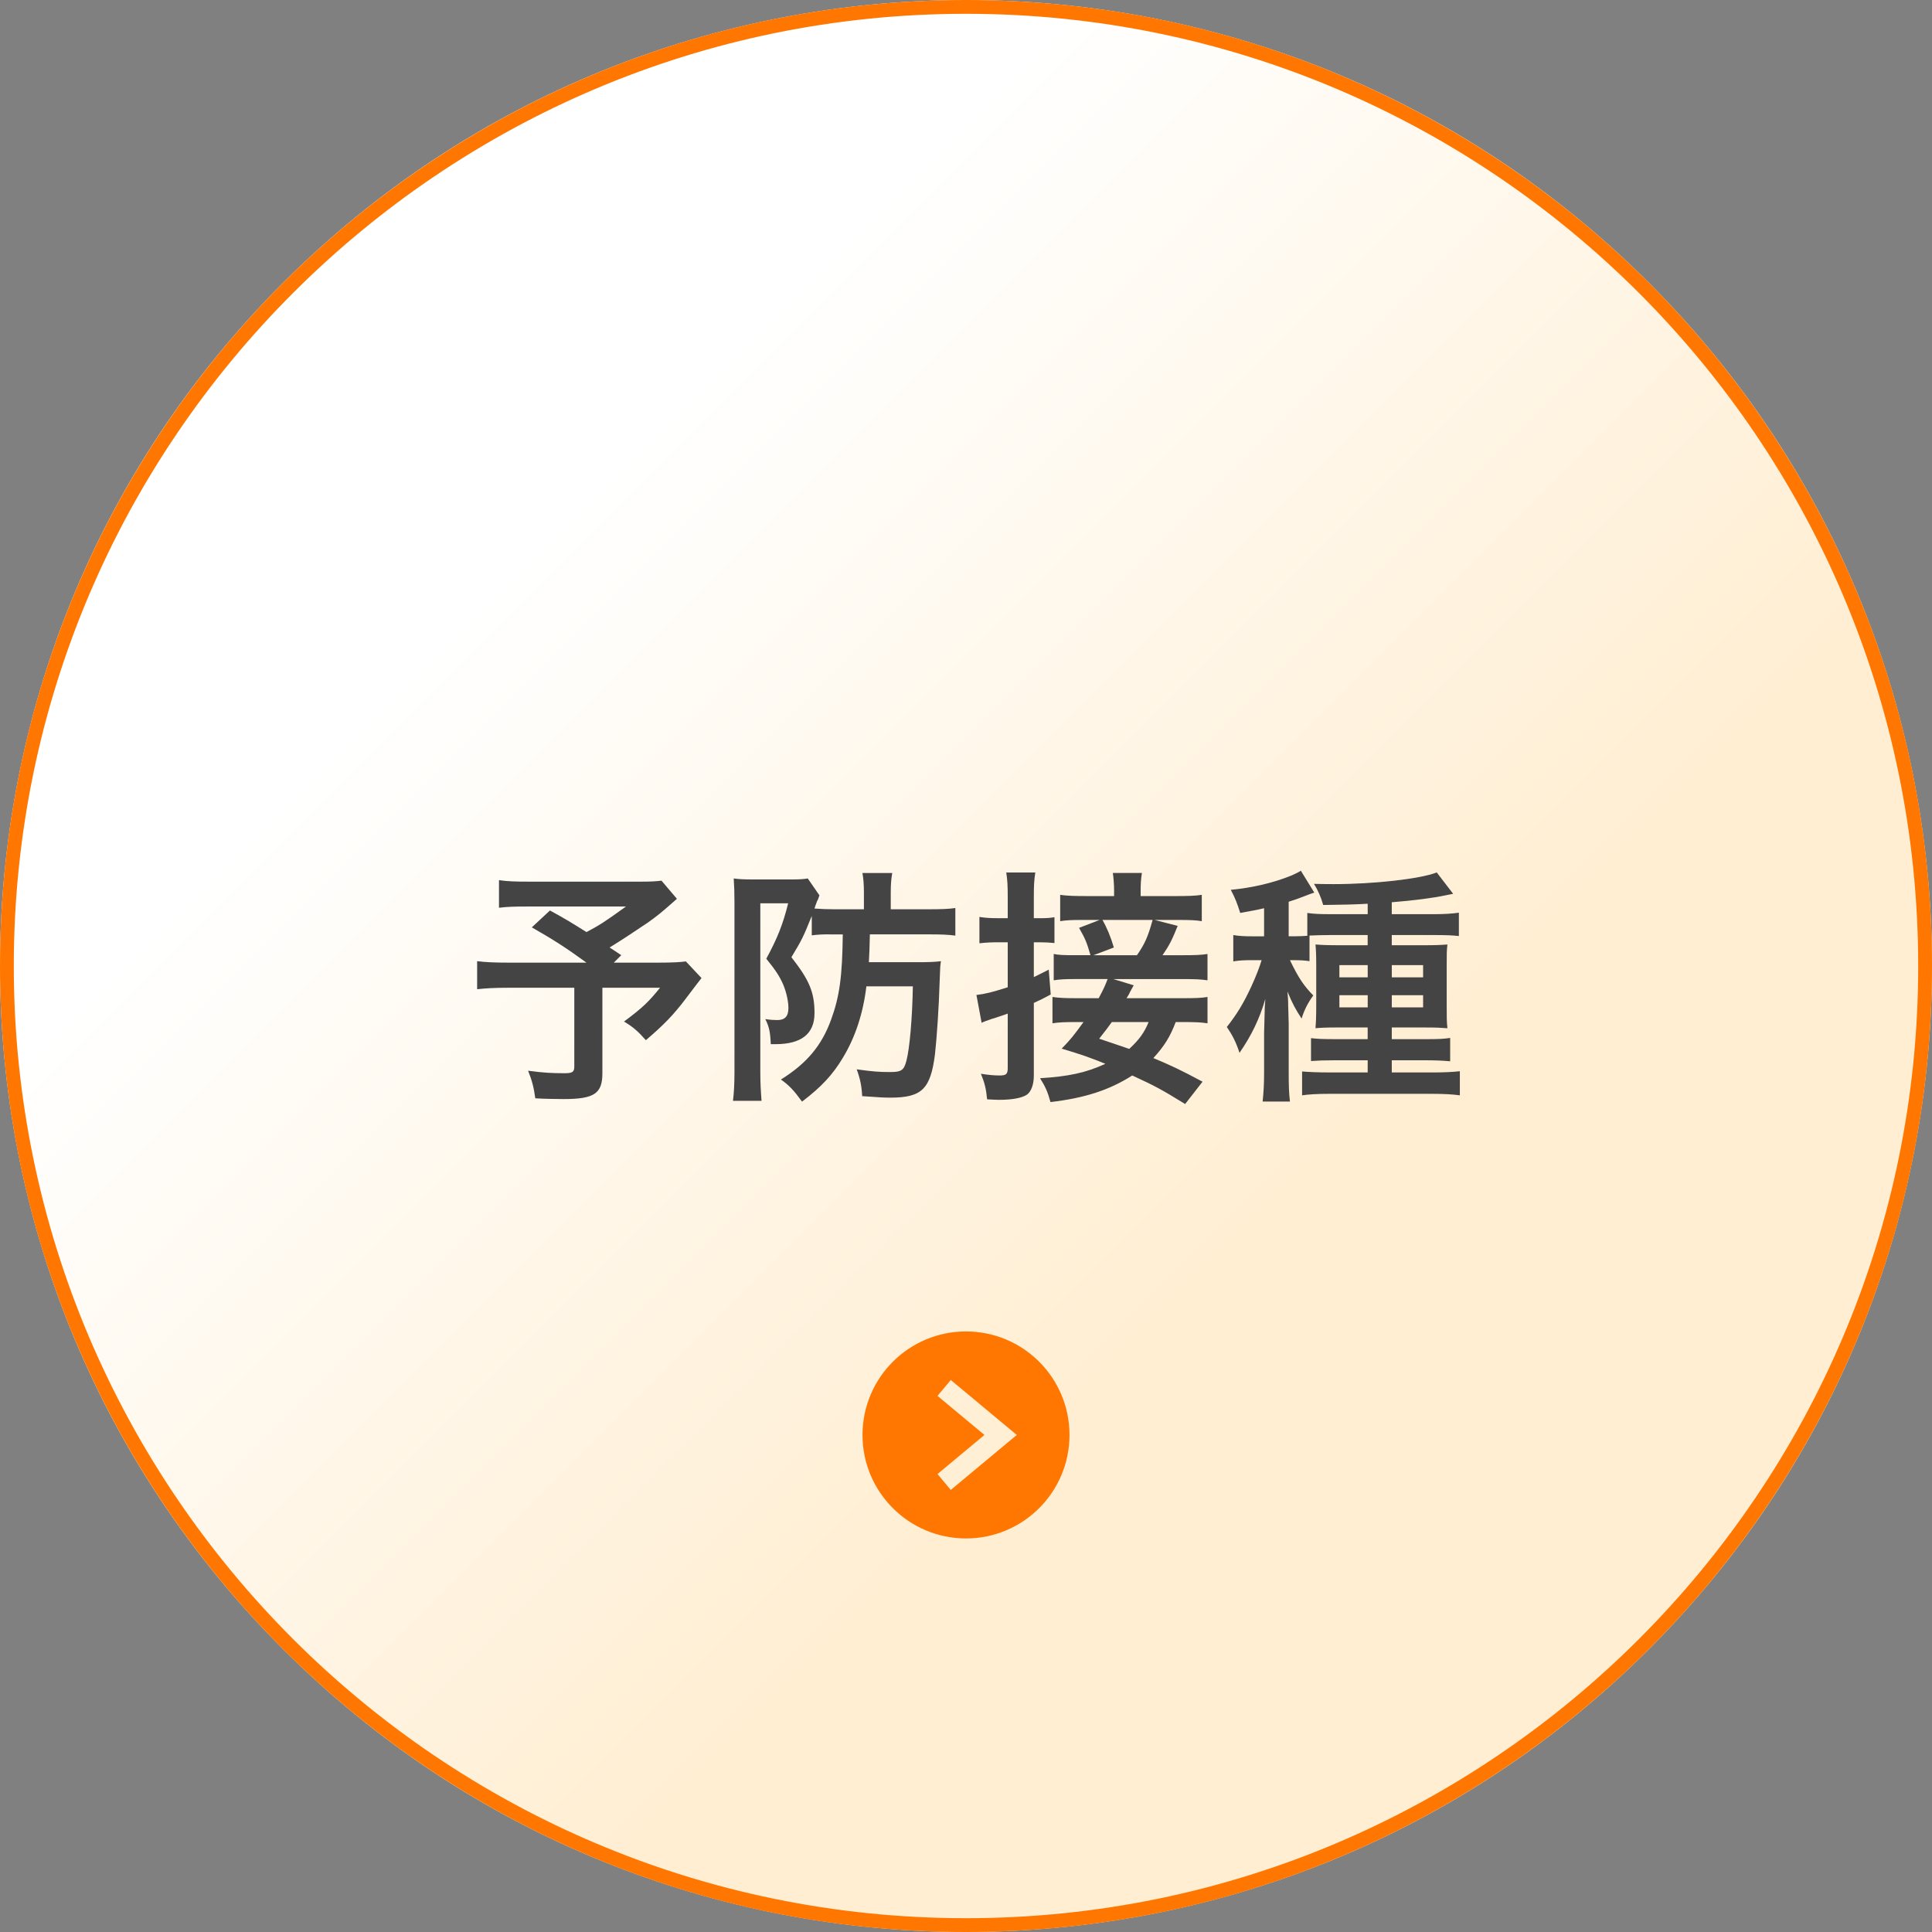 <?xml version="1.0" encoding="UTF-8"?>
<svg xmlns="http://www.w3.org/2000/svg" width="140" height="140" xmlns:xlink="http://www.w3.org/1999/xlink" version="1.1" viewBox="0 0 140 140">
  <rect x="0" y="0" width="140" height="140" fill="#808080" stroke="none"/>
  <defs>
    <style>
      .cls-1 {
        fill: none;
      }

      .cls-2 {
        fill: #444;
      }

      .cls-3 {
        fill: #f70;
      }

      .cls-4 {
        fill: url(#_名称未設定グラデーション_7);
      }
    </style>
    <linearGradient id="_名称未設定グラデーション_7" data-name="名称未設定グラデーション 7" x1="-1057.765" y1="939.996" x2="-1057.765" y2="1029.791" gradientTransform="translate(116.216 -1379.676) rotate(-45)" gradientUnits="userSpaceOnUse">
      <stop offset=".1" stop-color="#fff"/>
      <stop offset=".9" stop-color="#ffeed2"/>
    </linearGradient>
  </defs>
  <!-- Generator: Adobe Illustrator 28.7.8, SVG Export Plug-In . SVG Version: 1.2.0 Build 200)  -->
  <g>
    <g id="_素材" data-name="素材">
      <path class="cls-4" d="M119.498,20.502c27.336,27.337,27.336,71.659.001,98.995-27.338,27.337-71.661,27.336-98.997-.001-27.336-27.336-27.336-71.657,0-98.994,27.337-27.336,71.66-27.336,98.996,0Z"/>
      <path class="cls-3" d="M70,96.481c-4.14,0-7.5,3.358-7.5,7.5s3.36,7.5,7.5,7.5c4.142,0,7.5-3.358,7.5-7.5s-3.358-7.5-7.5-7.5ZM68.896,107.967l-.96-1.152,3.4-2.833-3.4-2.831.96-1.152,4.784,3.983-4.784,3.985Z"/>
      <g>
        <path class="cls-2" d="M49.053,65.131c-1.207,1.062-1.314,1.152-2.089,1.71-1.098.738-1.854,1.242-2.791,1.818.396.252.414.27.846.558l-.54.54h3.223c1.044,0,1.621-.036,1.999-.09l1.134,1.207c-.018.019-.414.522-1.17,1.53-.847,1.116-1.531,1.836-2.863,2.971-.576-.648-.918-.954-1.584-1.35,1.333-.99,1.801-1.441,2.611-2.449h-4.177v6.193c0,1.477-.594,1.873-2.809,1.873-.594,0-1.495-.018-2.053-.055-.108-.791-.234-1.277-.522-1.998,1.08.145,1.71.18,2.628.18.594,0,.72-.09.72-.486v-5.707h-4.771c-1.008,0-1.638.035-2.269.107v-2.034c.576.072,1.188.108,2.359.108h5.563c-1.53-1.116-2.449-1.692-3.961-2.557l1.314-1.224c1.188.648,1.584.9,2.646,1.566.918-.486,1.296-.72,2.863-1.854h-7.022c-1.152,0-1.566.018-2.179.09v-1.999c.63.09,1.17.108,2.215.108h8.012c.792,0,1.116-.018,1.549-.072l1.116,1.314Z"/>
        <path class="cls-2" d="M60.138,67.706c-.54,0-.882.018-1.314.072v-1.404c-.612,1.512-.702,1.71-1.476,2.989,1.314,1.674,1.674,2.557,1.674,4.051,0,1.495-.936,2.251-2.845,2.251h-.324c-.036-.899-.126-1.278-.396-1.818.342.054.63.071.864.071.558,0,.81-.27.81-.881,0-.469-.144-1.135-.378-1.693-.27-.612-.541-1.026-1.225-1.873.792-1.458,1.207-2.484,1.584-4.015h-2.017v12.262c0,.738.036,1.368.09,2.053h-2.071c.072-.576.108-1.261.108-2.071v-12.315c0-.63-.018-1.225-.054-1.729.36.054.774.072,1.404.072h2.773c.576,0,.864-.018,1.188-.072l.846,1.224c-.036.09-.036.108-.09.252-.018.054-.036.108-.072.144-.09.234-.108.288-.198.559.486.036.882.054,1.458.054h2.125v-1.224c0-.576-.036-1.026-.108-1.405h2.161c-.072.396-.108.811-.108,1.405v1.224h2.719c.99,0,1.44-.018,1.962-.09v1.999c-.522-.072-1.044-.09-1.926-.09h-4.268c-.018.9-.036,1.368-.072,2.017h3.583c.702,0,1.188-.018,1.638-.072-.054.36-.054.378-.09,1.386-.054,1.945-.216,4.232-.342,5.366-.324,2.521-.954,3.134-3.241,3.134-.504,0-.702-.019-2.035-.109-.036-.738-.144-1.26-.396-1.943,1.17.162,1.638.197,2.413.197.828,0,1.008-.126,1.188-.811.234-.863.432-3.114.468-5.4h-3.367c-.234,1.962-.811,3.709-1.71,5.186-.72,1.205-1.548,2.105-2.953,3.168-.576-.792-.918-1.17-1.53-1.602,1.854-1.152,2.953-2.449,3.637-4.34.612-1.675.81-3.115.846-6.176h-.937Z"/>
        <path class="cls-2" d="M73.024,65.059c0-.864-.018-1.26-.107-1.836h2.106c-.09.558-.108.99-.108,1.818v1.495h.486c.469,0,.685-.018,1.009-.072v1.873c-.378-.036-.595-.054-.99-.054h-.505v2.521c.324-.162.522-.252,1.081-.54l.144,1.801c-.521.287-.72.378-1.225.611v5.275c0,.648-.197,1.171-.521,1.387-.379.234-1.062.36-2.017.36-.252,0-.433-.019-.847-.036-.072-.773-.18-1.188-.449-1.854.558.09.953.125,1.367.125.469,0,.576-.107.576-.54v-3.942c-.377.125-.81.287-1.134.377-.414.145-.54.181-.757.289l-.377-2.018c.63-.071,1.134-.197,2.268-.558v-3.259h-.738c-.467,0-.828.018-1.313.072v-1.909c.45.072.81.09,1.332.09h.72v-1.477ZM85.881,80.003c-1.639-1.008-2.106-1.277-3.835-2.07-1.656,1.062-3.457,1.639-5.924,1.927-.198-.72-.36-1.099-.756-1.729,2.07-.126,3.33-.396,4.734-1.044-1.206-.486-1.729-.666-3.168-1.099.666-.685.863-.937,1.584-1.927h-.521c-.811,0-1.243.018-1.729.09v-1.908c.468.072.918.09,1.746.09h1.603c.323-.594.504-.99.647-1.387h-2.358c-.685,0-1.116.019-1.548.09v-1.908c.342.072.72.09,1.439.09h1.225c-.27-.936-.378-1.188-.828-1.98l1.494-.576h-1.044c-1.026,0-1.386.018-1.818.09v-1.908c.504.072,1.009.09,2.034.09h1.873v-.396c0-.45-.036-.9-.09-1.279h2.106c-.072.45-.091.829-.091,1.261v.414h2.414c1.043,0,1.548-.018,2.016-.09v1.908c-.414-.072-.828-.09-1.818-.09h-1.603l1.675.432c-.414,1.026-.594,1.386-1.099,2.125h1.423c.99,0,1.368-.018,1.836-.09v1.908c-.486-.071-.863-.09-1.836-.09h-4.988l1.477.451q-.09.18-.287.521c-.037.108-.108.217-.234.414h4.105c.9,0,1.35-.018,1.764-.09v1.908c-.486-.072-.9-.09-1.746-.09h-.559c-.396,1.045-.811,1.729-1.62,2.611,1.296.54,1.98.863,3.565,1.711l-1.261,1.619ZM82.388,69.218c.559-.81.793-1.314,1.135-2.557h-3.637c.323.558.594,1.206.828,1.999l-1.477.558h3.15ZM80.569,74.061c-.288.396-.432.594-.918,1.207q1.494.504,2.178.738c.721-.666,1.099-1.189,1.404-1.945h-2.664Z"/>
        <path class="cls-2" d="M94.895,69.65c-.359-.054-.666-.072-1.152-.072h-.27c.63,1.296.99,1.836,1.692,2.557-.396.539-.648,1.044-.847,1.674-.414-.63-.666-1.08-1.025-1.963.035.469.054.559.054,1.062,0,.145.018.342.018.576,0,.289.019.522.019.666v3.529c0,1.008.018,1.531.09,2.143h-1.98c.072-.666.107-1.26.107-2.125v-2.844q.019-.865.036-1.333c0-.433.019-.647.054-1.134-.414,1.422-.99,2.629-1.872,3.906-.252-.773-.522-1.296-.918-1.872.774-.99,1.224-1.747,1.782-2.952.324-.703.594-1.405.738-1.891h-.756c-.486,0-.883.018-1.297.09v-1.909c.432.072.828.09,1.332.09h.9v-2.035c-.521.126-.846.18-1.729.342-.216-.684-.359-1.062-.684-1.674,1.53-.144,3.097-.504,4.411-1.044.324-.144.468-.216.666-.342l.973,1.584c-.126.036-.505.18-.973.36-.18.072-.324.126-.882.306v2.503h.378c.414,0,.666-.018.972-.036v-1.657c.433.072.973.09,1.675.09h2.701v-.756c-.973.054-1.62.072-3.224.09-.18-.63-.377-1.044-.666-1.53.685.018,1.207.018,1.441.018,2.916,0,6.266-.378,7.453-.846l1.189,1.548q-.127.018-.541.108c-.936.198-2.322.378-3.907.504v.864h3.062c.72,0,1.314-.036,1.801-.108v1.693c-.469-.054-.973-.072-1.676-.072h-3.187v.738h2.305c.864,0,1.261-.018,1.729-.054-.054.433-.054.721-.054,1.513v2.88c0,.865,0,1.207.054,1.675-.468-.036-.792-.054-1.548-.054h-2.485v.846h2.449c.918,0,1.332-.018,1.782-.09v1.693c-.594-.055-1.135-.072-1.782-.072h-2.449v.882h2.989c.792,0,1.477-.036,1.944-.09v1.747c-.522-.072-1.134-.109-2.034-.109h-7.4c-.883,0-1.531.037-1.998.109v-1.729c.414.035,1.115.071,1.962.071h2.791v-.882h-2.341c-.828,0-1.242.018-1.765.054v-1.657c.486.055.864.072,1.782.072h2.323v-.846h-2.251c-.773,0-1.135.018-1.53.054.036-.468.054-.864.054-1.71v-2.809c0-.811-.018-1.134-.054-1.549.45.036.847.054,1.675.054h2.106v-.738h-2.665c-.559,0-1.17.018-1.549.036v1.854ZM97.057,69.938v.883h2.053v-.883h-2.053ZM97.057,72.117v.882h2.053v-.882h-2.053ZM103.124,70.821v-.883h-2.269v.883h2.269ZM103.124,72.999v-.882h-2.269v.882h2.269Z"/>
      </g>
      <path class="cls-3" d="M70,1c38.047,0,69,30.953,69,69s-30.953,69-69,69S1,108.047,1,70,31.953,1,70,1M70,0C31.34,0,0,31.34,0,70s31.34,70,70,70,70-31.34,70-70S108.66,0,70,0h0Z"/>
      <rect class="cls-1" width="140" height="140"/>
    </g>
  </g>
</svg>
